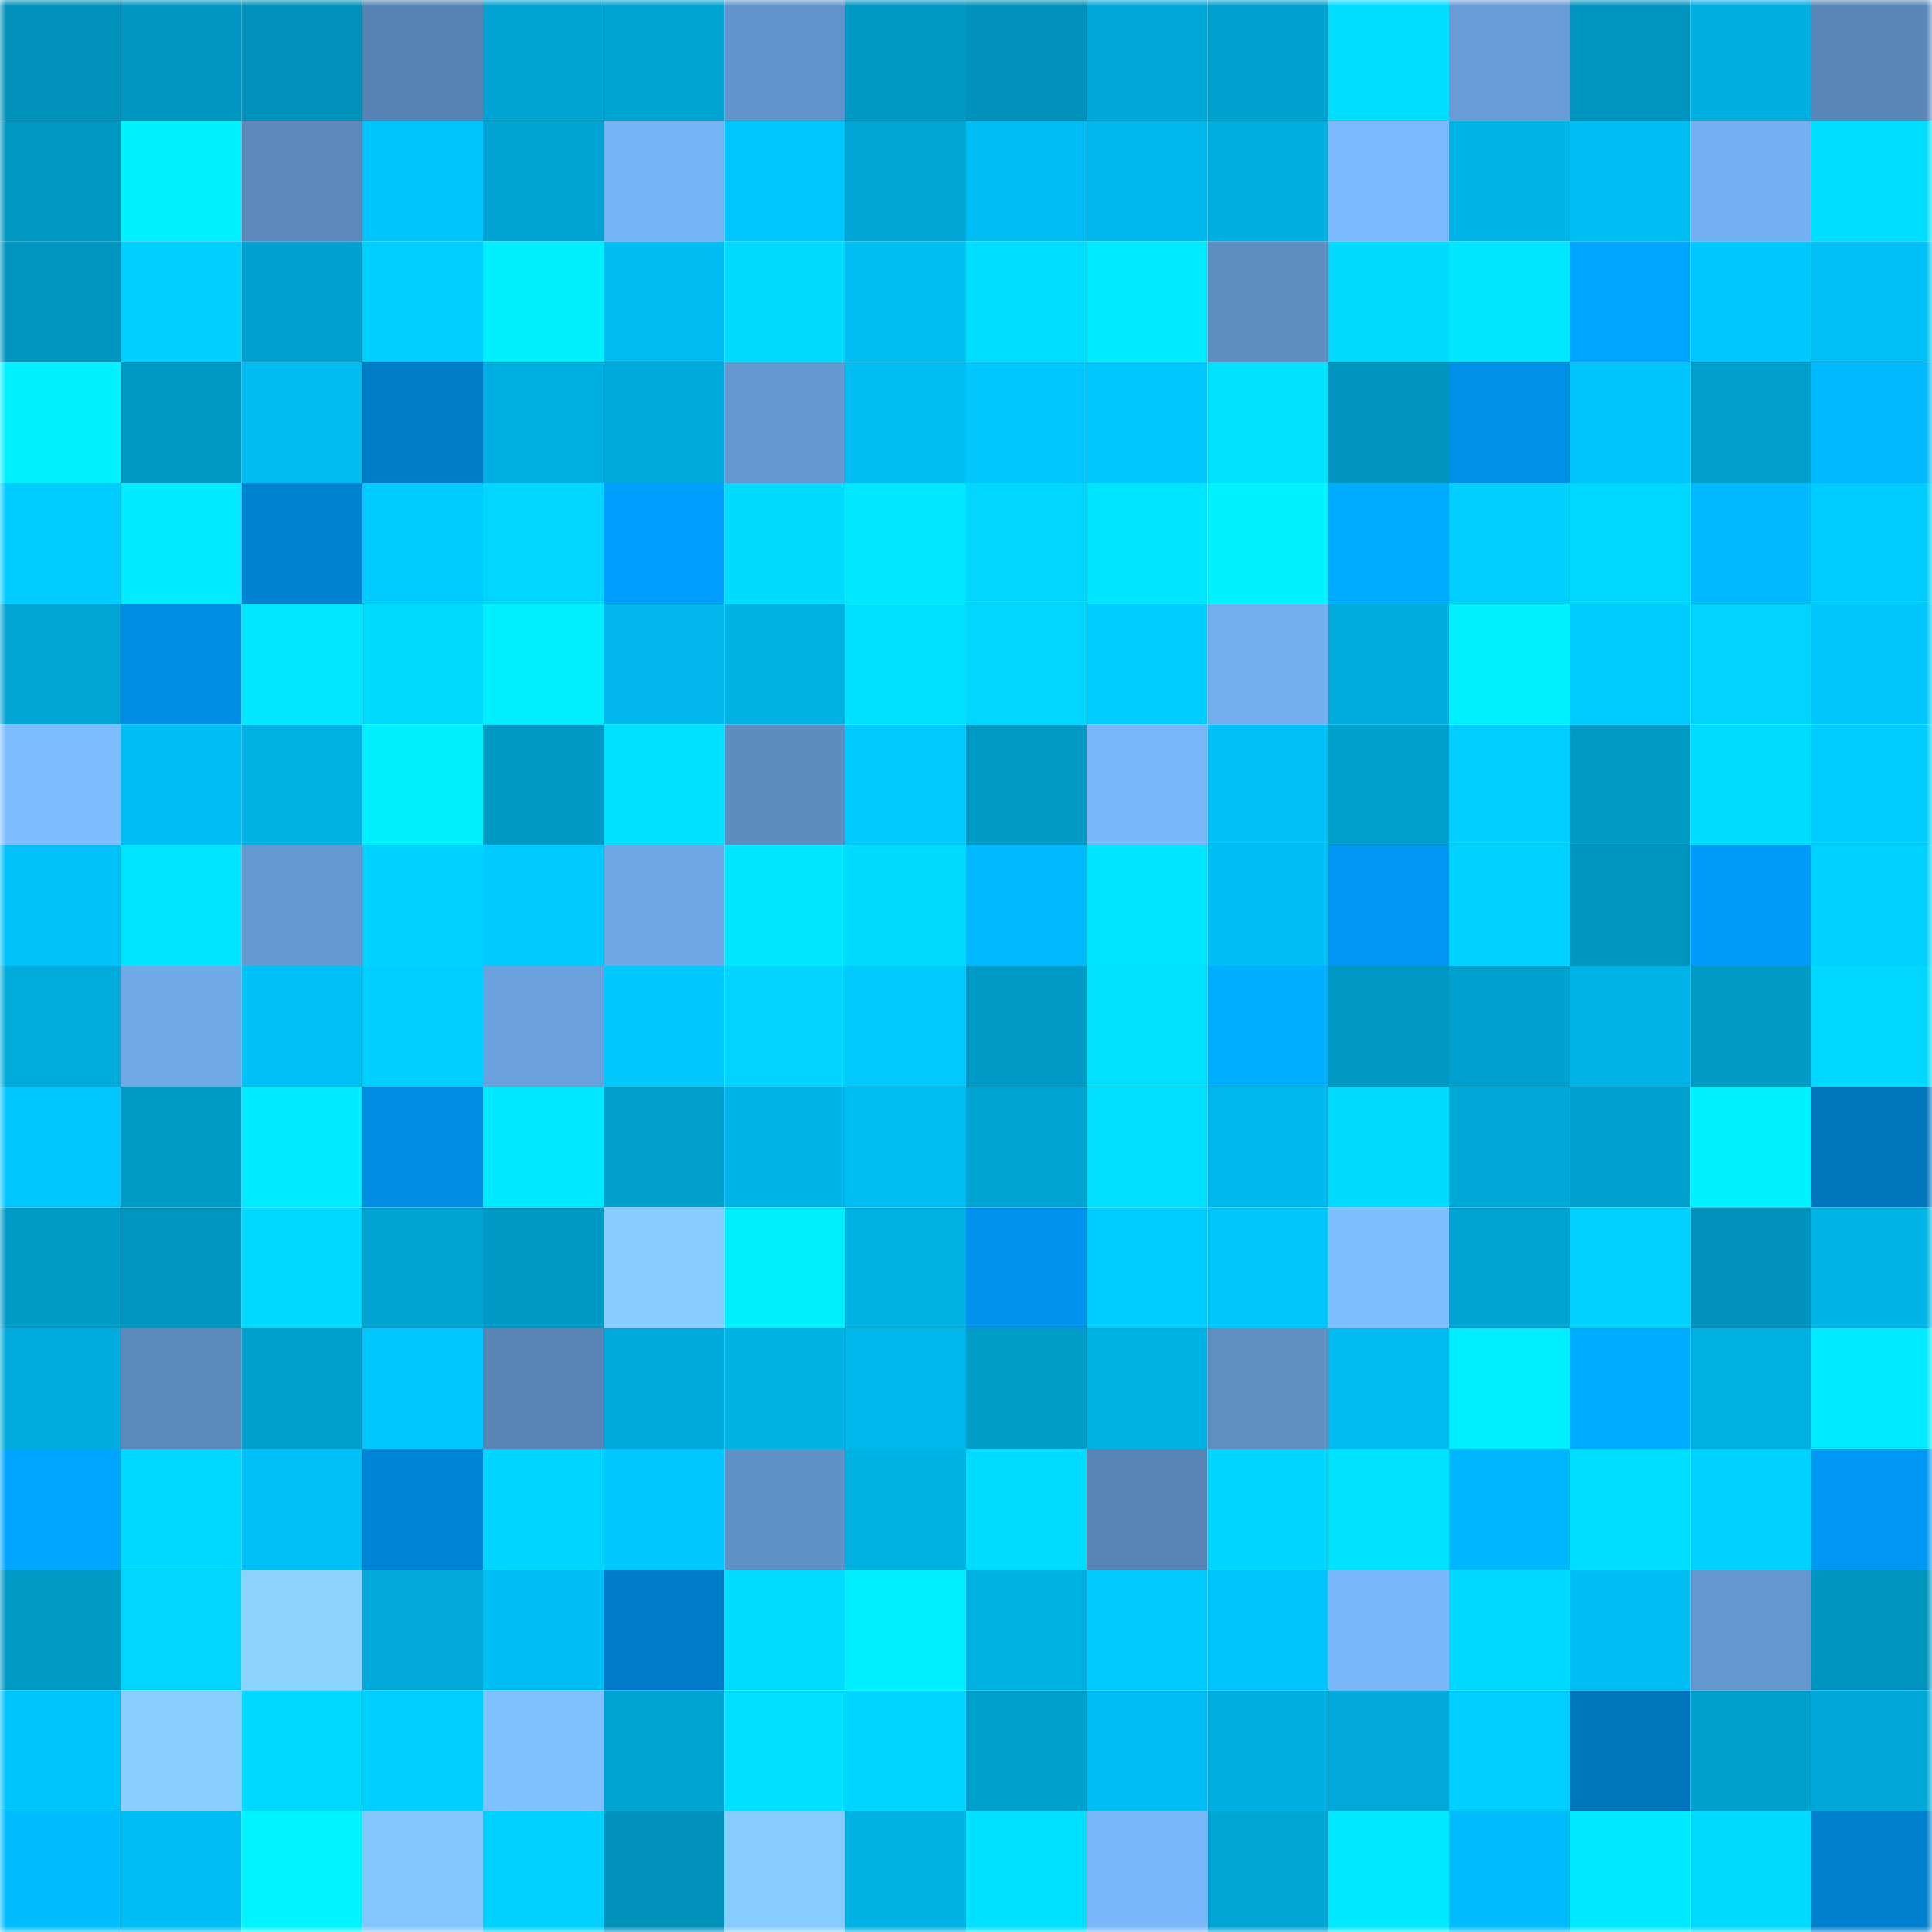 <svg viewBox="0 0 160 160" fill="none" role="img" xmlns="http://www.w3.org/2000/svg" width="240" height="240" name="ens%2Cktulh.eth"><mask id="2025539793" mask-type="alpha" maskUnits="userSpaceOnUse" x="0" y="0" width="160" height="160"><rect width="160" height="160" fill="#FFFFFF"></rect></mask><g mask="url(#2025539793)"><rect x="0" y="0" width="10" height="10" fill="#0092bb"></rect><rect x="10" y="0" width="10" height="10" fill="#0096c1"></rect><rect x="20" y="0" width="10" height="10" fill="#0092bb"></rect><rect x="30" y="0" width="10" height="10" fill="#5683b3"></rect><rect x="40" y="0" width="10" height="10" fill="#00a3d1"></rect><rect x="50" y="0" width="10" height="10" fill="#00a4d2"></rect><rect x="60" y="0" width="10" height="10" fill="#6294cb"></rect><rect x="70" y="0" width="10" height="10" fill="#0098c4"></rect><rect x="80" y="0" width="10" height="10" fill="#0092bb"></rect><rect x="90" y="0" width="10" height="10" fill="#00a8d8"></rect><rect x="100" y="0" width="10" height="10" fill="#00a1cf"></rect><rect x="110" y="0" width="10" height="10" fill="#00ddff"></rect><rect x="120" y="0" width="10" height="10" fill="#679cd6"></rect><rect x="130" y="0" width="10" height="10" fill="#0095bf"></rect><rect x="140" y="0" width="10" height="10" fill="#00aedf"></rect><rect x="150" y="0" width="10" height="10" fill="#5987b8"></rect><rect x="0" y="10" width="10" height="10" fill="#0097c2"></rect><rect x="10" y="10" width="10" height="10" fill="#00f1ff"></rect><rect x="20" y="10" width="10" height="10" fill="#5b89bc"></rect><rect x="30" y="10" width="10" height="10" fill="#00c4fc"></rect><rect x="40" y="10" width="10" height="10" fill="#00a3d1"></rect><rect x="50" y="10" width="10" height="10" fill="#76b3f5"></rect><rect x="60" y="10" width="10" height="10" fill="#00c7ff"></rect><rect x="70" y="10" width="10" height="10" fill="#00a5d3"></rect><rect x="80" y="10" width="10" height="10" fill="#00bef4"></rect><rect x="90" y="10" width="10" height="10" fill="#00b8ec"></rect><rect x="100" y="10" width="10" height="10" fill="#00afe0"></rect><rect x="110" y="10" width="10" height="10" fill="#7bbaff"></rect><rect x="120" y="10" width="10" height="10" fill="#00b4e7"></rect><rect x="130" y="10" width="10" height="10" fill="#00bff5"></rect><rect x="140" y="10" width="10" height="10" fill="#75b1f2"></rect><rect x="150" y="10" width="10" height="10" fill="#00deff"></rect><rect x="0" y="20" width="10" height="10" fill="#0095bf"></rect><rect x="10" y="20" width="10" height="10" fill="#00d0ff"></rect><rect x="20" y="20" width="10" height="10" fill="#00a1cf"></rect><rect x="30" y="20" width="10" height="10" fill="#00ceff"></rect><rect x="40" y="20" width="10" height="10" fill="#00efff"></rect><rect x="50" y="20" width="10" height="10" fill="#00bcf1"></rect><rect x="60" y="20" width="10" height="10" fill="#00daff"></rect><rect x="70" y="20" width="10" height="10" fill="#00bdf2"></rect><rect x="80" y="20" width="10" height="10" fill="#00deff"></rect><rect x="90" y="20" width="10" height="10" fill="#00ebff"></rect><rect x="100" y="20" width="10" height="10" fill="#5d8dc1"></rect><rect x="110" y="20" width="10" height="10" fill="#00daff"></rect><rect x="120" y="20" width="10" height="10" fill="#00e6ff"></rect><rect x="130" y="20" width="10" height="10" fill="#00a5ff"></rect><rect x="140" y="20" width="10" height="10" fill="#00c8ff"></rect><rect x="150" y="20" width="10" height="10" fill="#00c0f6"></rect><rect x="0" y="30" width="10" height="10" fill="#00f2ff"></rect><rect x="10" y="30" width="10" height="10" fill="#0099c5"></rect><rect x="20" y="30" width="10" height="10" fill="#00bcf1"></rect><rect x="30" y="30" width="10" height="10" fill="#007cc7"></rect><rect x="40" y="30" width="10" height="10" fill="#00afe1"></rect><rect x="50" y="30" width="10" height="10" fill="#00aada"></rect><rect x="60" y="30" width="10" height="10" fill="#6497cf"></rect><rect x="70" y="30" width="10" height="10" fill="#00bdf2"></rect><rect x="80" y="30" width="10" height="10" fill="#00c8ff"></rect><rect x="90" y="30" width="10" height="10" fill="#00c7ff"></rect><rect x="100" y="30" width="10" height="10" fill="#00e2ff"></rect><rect x="110" y="30" width="10" height="10" fill="#0094be"></rect><rect x="120" y="30" width="10" height="10" fill="#0090e7"></rect><rect x="130" y="30" width="10" height="10" fill="#00c5fd"></rect><rect x="140" y="30" width="10" height="10" fill="#009ecb"></rect><rect x="150" y="30" width="10" height="10" fill="#00b9ff"></rect><rect x="0" y="40" width="10" height="10" fill="#00ccff"></rect><rect x="10" y="40" width="10" height="10" fill="#00ebff"></rect><rect x="20" y="40" width="10" height="10" fill="#0083d3"></rect><rect x="30" y="40" width="10" height="10" fill="#00cbff"></rect><rect x="40" y="40" width="10" height="10" fill="#00d6ff"></rect><rect x="50" y="40" width="10" height="10" fill="#009efe"></rect><rect x="60" y="40" width="10" height="10" fill="#00dbff"></rect><rect x="70" y="40" width="10" height="10" fill="#00e7ff"></rect><rect x="80" y="40" width="10" height="10" fill="#00d6ff"></rect><rect x="90" y="40" width="10" height="10" fill="#00e5ff"></rect><rect x="100" y="40" width="10" height="10" fill="#00f1ff"></rect><rect x="110" y="40" width="10" height="10" fill="#00acff"></rect><rect x="120" y="40" width="10" height="10" fill="#00cfff"></rect><rect x="130" y="40" width="10" height="10" fill="#00d7ff"></rect><rect x="140" y="40" width="10" height="10" fill="#00b9ff"></rect><rect x="150" y="40" width="10" height="10" fill="#00ccff"></rect><rect x="0" y="50" width="10" height="10" fill="#00a5d4"></rect><rect x="10" y="50" width="10" height="10" fill="#008ee5"></rect><rect x="20" y="50" width="10" height="10" fill="#00e7ff"></rect><rect x="30" y="50" width="10" height="10" fill="#00daff"></rect><rect x="40" y="50" width="10" height="10" fill="#00eeff"></rect><rect x="50" y="50" width="10" height="10" fill="#00b6ea"></rect><rect x="60" y="50" width="10" height="10" fill="#00b1e3"></rect><rect x="70" y="50" width="10" height="10" fill="#00e1ff"></rect><rect x="80" y="50" width="10" height="10" fill="#00d6ff"></rect><rect x="90" y="50" width="10" height="10" fill="#00cdff"></rect><rect x="100" y="50" width="10" height="10" fill="#73afef"></rect><rect x="110" y="50" width="10" height="10" fill="#00acdd"></rect><rect x="120" y="50" width="10" height="10" fill="#00f0ff"></rect><rect x="130" y="50" width="10" height="10" fill="#00cbff"></rect><rect x="140" y="50" width="10" height="10" fill="#00d4ff"></rect><rect x="150" y="50" width="10" height="10" fill="#00c6fe"></rect><rect x="0" y="60" width="10" height="10" fill="#7cbcff"></rect><rect x="10" y="60" width="10" height="10" fill="#00bef3"></rect><rect x="20" y="60" width="10" height="10" fill="#00b1e3"></rect><rect x="30" y="60" width="10" height="10" fill="#00efff"></rect><rect x="40" y="60" width="10" height="10" fill="#0099c5"></rect><rect x="50" y="60" width="10" height="10" fill="#00e1ff"></rect><rect x="60" y="60" width="10" height="10" fill="#5d8cc0"></rect><rect x="70" y="60" width="10" height="10" fill="#00c9ff"></rect><rect x="80" y="60" width="10" height="10" fill="#009ac5"></rect><rect x="90" y="60" width="10" height="10" fill="#79b7fa"></rect><rect x="100" y="60" width="10" height="10" fill="#00c0f7"></rect><rect x="110" y="60" width="10" height="10" fill="#00a0cd"></rect><rect x="120" y="60" width="10" height="10" fill="#00ceff"></rect><rect x="130" y="60" width="10" height="10" fill="#009bc6"></rect><rect x="140" y="60" width="10" height="10" fill="#00dcff"></rect><rect x="150" y="60" width="10" height="10" fill="#00ccff"></rect><rect x="0" y="70" width="10" height="10" fill="#00c1f8"></rect><rect x="10" y="70" width="10" height="10" fill="#00e5ff"></rect><rect x="20" y="70" width="10" height="10" fill="#6599d1"></rect><rect x="30" y="70" width="10" height="10" fill="#00d1ff"></rect><rect x="40" y="70" width="10" height="10" fill="#00caff"></rect><rect x="50" y="70" width="10" height="10" fill="#6fa8e6"></rect><rect x="60" y="70" width="10" height="10" fill="#00e6ff"></rect><rect x="70" y="70" width="10" height="10" fill="#00dbff"></rect><rect x="80" y="70" width="10" height="10" fill="#00b9ff"></rect><rect x="90" y="70" width="10" height="10" fill="#00e5ff"></rect><rect x="100" y="70" width="10" height="10" fill="#00bff5"></rect><rect x="110" y="70" width="10" height="10" fill="#0096f1"></rect><rect x="120" y="70" width="10" height="10" fill="#00d3ff"></rect><rect x="130" y="70" width="10" height="10" fill="#0095bf"></rect><rect x="140" y="70" width="10" height="10" fill="#009bf9"></rect><rect x="150" y="70" width="10" height="10" fill="#00d2ff"></rect><rect x="0" y="80" width="10" height="10" fill="#00acdc"></rect><rect x="10" y="80" width="10" height="10" fill="#70a9e8"></rect><rect x="20" y="80" width="10" height="10" fill="#00c1f7"></rect><rect x="30" y="80" width="10" height="10" fill="#00ceff"></rect><rect x="40" y="80" width="10" height="10" fill="#6ba2de"></rect><rect x="50" y="80" width="10" height="10" fill="#00c8ff"></rect><rect x="60" y="80" width="10" height="10" fill="#00d4ff"></rect><rect x="70" y="80" width="10" height="10" fill="#00c9ff"></rect><rect x="80" y="80" width="10" height="10" fill="#009bc6"></rect><rect x="90" y="80" width="10" height="10" fill="#00e2ff"></rect><rect x="100" y="80" width="10" height="10" fill="#00afff"></rect><rect x="110" y="80" width="10" height="10" fill="#0097c2"></rect><rect x="120" y="80" width="10" height="10" fill="#00a1cf"></rect><rect x="130" y="80" width="10" height="10" fill="#00b3e6"></rect><rect x="140" y="80" width="10" height="10" fill="#009ac5"></rect><rect x="150" y="80" width="10" height="10" fill="#00d8ff"></rect><rect x="0" y="90" width="10" height="10" fill="#00c8ff"></rect><rect x="10" y="90" width="10" height="10" fill="#009cc8"></rect><rect x="20" y="90" width="10" height="10" fill="#00ebff"></rect><rect x="30" y="90" width="10" height="10" fill="#008de2"></rect><rect x="40" y="90" width="10" height="10" fill="#00eaff"></rect><rect x="50" y="90" width="10" height="10" fill="#009eca"></rect><rect x="60" y="90" width="10" height="10" fill="#00b4e7"></rect><rect x="70" y="90" width="10" height="10" fill="#00bdf2"></rect><rect x="80" y="90" width="10" height="10" fill="#00a4d3"></rect><rect x="90" y="90" width="10" height="10" fill="#00dfff"></rect><rect x="100" y="90" width="10" height="10" fill="#00b7eb"></rect><rect x="110" y="90" width="10" height="10" fill="#00daff"></rect><rect x="120" y="90" width="10" height="10" fill="#00a8d7"></rect><rect x="130" y="90" width="10" height="10" fill="#00a1ce"></rect><rect x="140" y="90" width="10" height="10" fill="#00f1ff"></rect><rect x="150" y="90" width="10" height="10" fill="#0076bd"></rect><rect x="0" y="100" width="10" height="10" fill="#009cc8"></rect><rect x="10" y="100" width="10" height="10" fill="#0096c1"></rect><rect x="20" y="100" width="10" height="10" fill="#00d9ff"></rect><rect x="30" y="100" width="10" height="10" fill="#00a3d1"></rect><rect x="40" y="100" width="10" height="10" fill="#0099c5"></rect><rect x="50" y="100" width="10" height="10" fill="#87cdff"></rect><rect x="60" y="100" width="10" height="10" fill="#00efff"></rect><rect x="70" y="100" width="10" height="10" fill="#00b1e3"></rect><rect x="80" y="100" width="10" height="10" fill="#0093ed"></rect><rect x="90" y="100" width="10" height="10" fill="#00cdff"></rect><rect x="100" y="100" width="10" height="10" fill="#00c6fe"></rect><rect x="110" y="100" width="10" height="10" fill="#7ebfff"></rect><rect x="120" y="100" width="10" height="10" fill="#00a4d3"></rect><rect x="130" y="100" width="10" height="10" fill="#00d1ff"></rect><rect x="140" y="100" width="10" height="10" fill="#0092bc"></rect><rect x="150" y="100" width="10" height="10" fill="#00b4e7"></rect><rect x="0" y="110" width="10" height="10" fill="#00acdd"></rect><rect x="10" y="110" width="10" height="10" fill="#5b8abd"></rect><rect x="20" y="110" width="10" height="10" fill="#00a0cd"></rect><rect x="30" y="110" width="10" height="10" fill="#00c8ff"></rect><rect x="40" y="110" width="10" height="10" fill="#5885b6"></rect><rect x="50" y="110" width="10" height="10" fill="#00aada"></rect><rect x="60" y="110" width="10" height="10" fill="#00b1e4"></rect><rect x="70" y="110" width="10" height="10" fill="#00b7eb"></rect><rect x="80" y="110" width="10" height="10" fill="#009dc9"></rect><rect x="90" y="110" width="10" height="10" fill="#00b1e4"></rect><rect x="100" y="110" width="10" height="10" fill="#5e8ec2"></rect><rect x="110" y="110" width="10" height="10" fill="#00bbf0"></rect><rect x="120" y="110" width="10" height="10" fill="#00edff"></rect><rect x="130" y="110" width="10" height="10" fill="#00aaff"></rect><rect x="140" y="110" width="10" height="10" fill="#00b0e2"></rect><rect x="150" y="110" width="10" height="10" fill="#00ebff"></rect><rect x="0" y="120" width="10" height="10" fill="#00a6ff"></rect><rect x="10" y="120" width="10" height="10" fill="#00d9ff"></rect><rect x="20" y="120" width="10" height="10" fill="#00c1f7"></rect><rect x="30" y="120" width="10" height="10" fill="#0085d6"></rect><rect x="40" y="120" width="10" height="10" fill="#00d5ff"></rect><rect x="50" y="120" width="10" height="10" fill="#00c8ff"></rect><rect x="60" y="120" width="10" height="10" fill="#5f90c6"></rect><rect x="70" y="120" width="10" height="10" fill="#00b1e3"></rect><rect x="80" y="120" width="10" height="10" fill="#00dcff"></rect><rect x="90" y="120" width="10" height="10" fill="#5885b6"></rect><rect x="100" y="120" width="10" height="10" fill="#00d5ff"></rect><rect x="110" y="120" width="10" height="10" fill="#00e3ff"></rect><rect x="120" y="120" width="10" height="10" fill="#00b7ff"></rect><rect x="130" y="120" width="10" height="10" fill="#00deff"></rect><rect x="140" y="120" width="10" height="10" fill="#00d2ff"></rect><rect x="150" y="120" width="10" height="10" fill="#0097f3"></rect><rect x="0" y="130" width="10" height="10" fill="#009bc6"></rect><rect x="10" y="130" width="10" height="10" fill="#00d6ff"></rect><rect x="20" y="130" width="10" height="10" fill="#8bd2ff"></rect><rect x="30" y="130" width="10" height="10" fill="#00a9d9"></rect><rect x="40" y="130" width="10" height="10" fill="#00bff5"></rect><rect x="50" y="130" width="10" height="10" fill="#007cc8"></rect><rect x="60" y="130" width="10" height="10" fill="#00dcff"></rect><rect x="70" y="130" width="10" height="10" fill="#00eeff"></rect><rect x="80" y="130" width="10" height="10" fill="#00b0e1"></rect><rect x="90" y="130" width="10" height="10" fill="#00caff"></rect><rect x="100" y="130" width="10" height="10" fill="#00c4fc"></rect><rect x="110" y="130" width="10" height="10" fill="#79b7fb"></rect><rect x="120" y="130" width="10" height="10" fill="#00d8ff"></rect><rect x="130" y="130" width="10" height="10" fill="#00bff5"></rect><rect x="140" y="130" width="10" height="10" fill="#6497ce"></rect><rect x="150" y="130" width="10" height="10" fill="#0095c0"></rect><rect x="0" y="140" width="10" height="10" fill="#00c4fc"></rect><rect x="10" y="140" width="10" height="10" fill="#88ceff"></rect><rect x="20" y="140" width="10" height="10" fill="#00d7ff"></rect><rect x="30" y="140" width="10" height="10" fill="#00ceff"></rect><rect x="40" y="140" width="10" height="10" fill="#7fc1ff"></rect><rect x="50" y="140" width="10" height="10" fill="#00a4d2"></rect><rect x="60" y="140" width="10" height="10" fill="#00dfff"></rect><rect x="70" y="140" width="10" height="10" fill="#00d5ff"></rect><rect x="80" y="140" width="10" height="10" fill="#00a0cd"></rect><rect x="90" y="140" width="10" height="10" fill="#00bef3"></rect><rect x="100" y="140" width="10" height="10" fill="#00aedf"></rect><rect x="110" y="140" width="10" height="10" fill="#00a9d9"></rect><rect x="120" y="140" width="10" height="10" fill="#00ceff"></rect><rect x="130" y="140" width="10" height="10" fill="#0075bc"></rect><rect x="140" y="140" width="10" height="10" fill="#00a0cd"></rect><rect x="150" y="140" width="10" height="10" fill="#00a8d7"></rect><rect x="0" y="150" width="10" height="10" fill="#00bdff"></rect><rect x="10" y="150" width="10" height="10" fill="#00bef3"></rect><rect x="20" y="150" width="10" height="10" fill="#00f3ff"></rect><rect x="30" y="150" width="10" height="10" fill="#84c7ff"></rect><rect x="40" y="150" width="10" height="10" fill="#00d1ff"></rect><rect x="50" y="150" width="10" height="10" fill="#0092bb"></rect><rect x="60" y="150" width="10" height="10" fill="#87ccff"></rect><rect x="70" y="150" width="10" height="10" fill="#00b1e3"></rect><rect x="80" y="150" width="10" height="10" fill="#00e1ff"></rect><rect x="90" y="150" width="10" height="10" fill="#79b7fa"></rect><rect x="100" y="150" width="10" height="10" fill="#00a5d4"></rect><rect x="110" y="150" width="10" height="10" fill="#00e9ff"></rect><rect x="120" y="150" width="10" height="10" fill="#00bcff"></rect><rect x="130" y="150" width="10" height="10" fill="#00eaff"></rect><rect x="140" y="150" width="10" height="10" fill="#00daff"></rect><rect x="150" y="150" width="10" height="10" fill="#007fcd"></rect></g></svg>